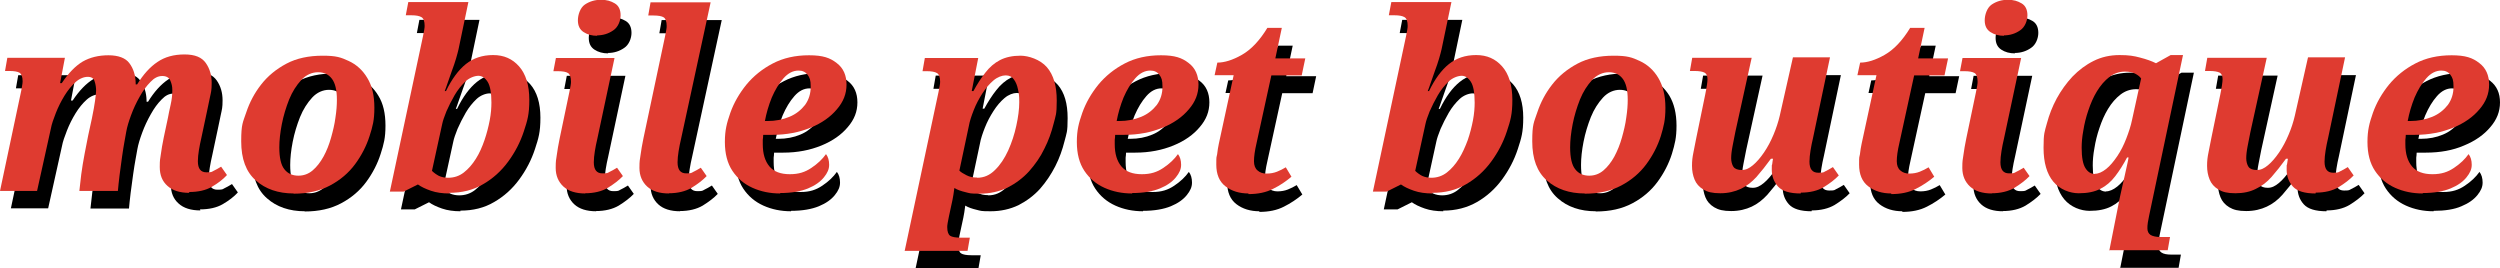 <?xml version="1.0" encoding="UTF-8"?>
<svg id="Layer_1" xmlns="http://www.w3.org/2000/svg" version="1.1" viewBox="0 0 1194 128.1">
  <!-- Generator: Adobe Illustrator 29.8.2, SVG Export Plug-In . SVG Version: 2.1.1 Build 3)  -->
  <defs>
    <style>
      .st0 {
        isolation: isolate;
      }

      .st1 {
        fill: #df3b30;
      }
    </style>
  </defs>
  <g class="st0">
    <g class="st0">
      <path d="M95.7,100.5c-4.5,0-8-1.1-10.4-3.3-2.5-2.2-3.7-5.2-3.7-9s.2-3.7.5-6c.3-2.4.8-5.1,1.4-8.1l2-9.4c.3-1.6.7-3.7,1.3-6.3.6-2.6.8-5,.8-6.9s-.3-3-.9-4.5-1.9-2.3-3.9-2.3-3.8.9-5.6,2.8c-1.9,1.9-3.6,4.2-5.2,7.1-1.6,2.8-3,5.8-4.1,8.8-1.1,3-1.9,5.6-2.3,7.9l-.9,5c-.3,1.7-.7,4-1.1,6.9-.4,2.9-.8,5.9-1.2,8.9-.4,3-.6,5.6-.8,7.5h-18.4c.2-2.1.5-4.7.9-7.9s1-6.5,1.6-9.8,1.2-6.2,1.7-8.7l1.8-8.3c.7-3.4,1.2-6.2,1.5-8.4.3-2.2.5-3.8.5-4.9s-.2-2.9-.7-4.3c-.4-1.5-1.5-2.2-3.3-2.2s-3.9.8-5.8,2.5c-1.9,1.7-3.7,3.9-5.3,6.5-1.6,2.6-3,5.4-4.1,8.2-1.1,2.8-2,5.3-2.4,7.5l-6.6,29.7H5.2l10-47.2c.2-.7.3-1.6.5-2.7.2-1.1.3-1.9.3-2.4,0-2.1-.5-3.5-1.4-4.1-.9-.6-2.6-.9-4.9-.9h-2.1l1.1-6.3h27.5l-2.3,12.1h.8c3.2-4.8,6.5-8.2,10-10.3,3.5-2,7.6-3,12.3-3s8.2,1.3,10,3.8c1.9,2.5,2.9,5.7,3,9.4v.7h.7c2.9-4.7,6.1-8.3,9.7-10.7,3.5-2.4,7.8-3.6,12.9-3.6s8.3,1.4,10.2,4.1,2.8,5.9,2.8,9.5-.3,4.3-.8,6.7c-.5,2.4-1,4.6-1.4,6.7l-2.7,12.7c-.5,2.1-.9,4.2-1.2,6-.3,1.9-.5,3.7-.5,5.3,0,3.6,1.4,5.3,4.1,5.3s2.4-.2,3.4-.7c1-.5,2.2-1.1,3.6-2l2.8,4c-1.9,2.1-4.3,3.9-7.2,5.6-2.9,1.7-6.6,2.5-10.9,2.5Z"/>
      <path d="M145.6,100.9c-7.4,0-13.5-2.1-18.1-6.2-4.7-4.1-7-10.3-7-18.7s.8-9,2.4-13.8c1.6-4.8,3.9-9.2,7.1-13.3,3.2-4.1,7.2-7.4,12.1-10,4.9-2.6,10.7-3.8,17.3-3.8s8.7.8,12.4,2.5c3.7,1.7,6.7,4.4,8.9,8.1,2.3,3.7,3.4,8.4,3.4,14.3s-.8,8.8-2.3,13.5c-1.5,4.7-3.8,9.2-6.9,13.4-3.1,4.2-7.1,7.6-12,10.2s-10.6,3.9-17.4,3.9ZM147.7,92.3c2.5,0,4.8-.8,6.8-2.5,2-1.7,3.7-3.9,5.2-6.6s2.7-5.8,3.6-9c.9-3.2,1.7-6.4,2.1-9.6.5-3.2.7-6,.7-8.5,0-4.7-.8-8-2.4-10.1-1.6-2.1-3.8-3.1-6.6-3.1s-5.7,1.2-8,3.7c-2.3,2.5-4.3,5.6-5.8,9.3-1.5,3.8-2.7,7.7-3.5,11.8s-1.2,7.8-1.2,11.1c0,4.9.8,8.4,2.4,10.4,1.6,2.1,3.9,3.1,6.7,3.1Z"/>
      <path d="M219.9,100.9c-3.2,0-6.2-.4-8.8-1.3-2.6-.9-4.7-1.9-6.2-3l-6.8,3.4h-6.6l15.8-74.1c.2-1,.4-2.1.6-3.1.2-1,.2-1.7.2-2,0-2.1-.5-3.5-1.5-4.1-1-.6-2.6-.9-4.8-.9h-2.7l1.2-6.3h28.7l-4.7,22.5c-.2,1.1-.7,2.6-1.2,4.5-.6,1.9-1.2,3.9-2,5.9-.7,2.1-1.4,4-2,5.7-.6,1.7-1,3-1.4,3.9h.6c2.8-5.8,6-10.1,9.5-12.9,3.5-2.8,7.8-4.3,13-4.3s9.2,1.8,12.4,5.4c3.2,3.6,4.9,9,4.9,16s-.9,9.8-2.6,15c-1.7,5.2-4.2,10-7.5,14.5-3.3,4.5-7.3,8.1-12,10.8-4.7,2.8-10.1,4.1-16.1,4.1ZM219.3,93.3c2.8,0,5.3-.8,7.5-2.5,2.2-1.7,4.1-3.9,5.8-6.6,1.7-2.7,3-5.7,4.1-8.9,1.1-3.2,1.9-6.4,2.5-9.5.6-3.2.8-6,.8-8.4,0-4.7-.6-8-1.8-9.9-1.2-1.9-2.7-2.9-4.4-2.9s-4.3.9-6.2,2.7-3.7,4-5.2,6.6c-1.5,2.6-2.8,5.2-3.9,7.7-1,2.5-1.7,4.5-2,6l-4.9,22.4c.9.9,2,1.7,3.3,2.4,1.3.6,2.8.9,4.4.9Z"/>
      <path d="M284.7,100.9c-4.5,0-8-1.1-10.4-3.3-2.4-2.2-3.7-5.2-3.7-8.9s.2-3.7.5-6c.3-2.4.8-5.1,1.4-8.1l4.6-22c.2-1,.4-2.1.6-3.1.2-1,.2-1.7.2-2,0-2.1-.5-3.5-1.4-4.1-.9-.6-2.6-.9-4.9-.9h-2.1l1.2-6.3h28l-8.2,38.5c-.5,2.1-.9,4.1-1.2,6-.3,1.9-.5,3.7-.5,5.3,0,3.6,1.4,5.3,4.1,5.3s2.4-.2,3.4-.7c1-.5,2.2-1.1,3.6-2l2.8,4c-1.9,2-4.3,3.8-7.2,5.6-2.9,1.7-6.6,2.6-10.9,2.6ZM290.5,25.5c-2.6,0-4.8-.6-6.6-1.8-1.8-1.2-2.7-3-2.7-5.6s1.1-6,3.3-7.5c2.2-1.5,4.8-2.3,7.7-2.3s4.7.6,6.6,1.7,2.8,3.1,2.8,5.7-1.2,5.7-3.5,7.2c-2.3,1.6-4.9,2.4-7.8,2.4Z"/>
      <path d="M324.8,100.9c-4.5,0-8-1.1-10.4-3.3-2.4-2.2-3.7-5.2-3.7-8.9s.2-3.7.5-6c.3-2.4.8-5.1,1.4-8.1l10.3-48.6c.2-1,.4-2.1.6-3.1.2-1,.2-1.7.2-2,0-2.1-.5-3.5-1.4-4.1-.9-.6-2.6-.9-4.9-.9h-2.5l1.1-6.3h28.7l-14.1,65.1c-.5,2.1-.9,4.1-1.2,6-.3,1.9-.5,3.7-.5,5.3,0,3.6,1.4,5.3,4.1,5.3s2.4-.2,3.4-.7c1-.5,2.2-1.1,3.6-2l2.8,4c-1.9,2-4.3,3.8-7.2,5.6-2.9,1.7-6.6,2.6-10.9,2.6Z"/>
      <path d="M377.8,100.9c-4.8,0-9.2-.9-13.2-2.7-4-1.8-7.2-4.5-9.6-8.1-2.4-3.6-3.6-8.2-3.6-13.8s.9-9,2.6-13.9c1.7-4.8,4.3-9.3,7.7-13.5,3.4-4.1,7.6-7.5,12.6-10.1,5-2.6,10.7-3.9,17.3-3.9s10,1.2,13.2,3.7c3.2,2.4,4.7,5.9,4.7,10.3s-1.5,8.2-4.6,11.8c-3,3.6-7.2,6.6-12.6,8.8s-11.4,3.4-18.2,3.4h-4.4c0,.8-.1,1.6-.2,2.4,0,.8,0,1.5,0,2.1,0,4.6,1.1,8.1,3.2,10.6,2.1,2.5,5.4,3.7,9.7,3.7s7.3-1,10.3-3,5.3-4.2,7-6.6c1,1.3,1.5,3,1.5,5.1s-.8,3.9-2.5,6-4.2,3.9-7.6,5.3-7.9,2.2-13.3,2.2ZM370.6,66.3h1.1c3.9,0,7.4-.7,10.5-2,3.2-1.3,5.6-3.3,7.5-5.7,1.8-2.5,2.7-5.4,2.7-8.7s-.5-4.3-1.5-5.7c-1-1.3-2.4-2-4.3-2-2.6,0-5,1.2-7.2,3.7-2.2,2.5-4,5.5-5.6,9.2-1.5,3.7-2.6,7.5-3.3,11.3Z"/>
      <path d="M437.3,128.1l16.1-75.6c.2-1,.4-2.1.6-3.1.2-1,.2-1.7.2-2,0-2.1-.5-3.5-1.5-4.1-1-.6-2.6-.9-4.8-.9h-2.1l1.1-6.3h25.5l-3.1,15.8h.8c1.8-3.3,3.7-6.3,5.7-8.8,2-2.6,4.3-4.6,7-6,2.7-1.4,6-2.1,9.8-2.1s9.4,1.8,12.6,5.5,4.7,9,4.7,15.9-.5,7.1-1.5,11.1c-1,4-2.4,8-4.4,11.9s-4.4,7.5-7.3,10.8c-2.9,3.2-6.4,5.8-10.3,7.8-4,1.9-8.4,2.9-13.3,2.9s-4.6-.2-6.7-.7-3.9-1.1-5.4-2c-.3,2.4-.6,4.3-.9,5.7l-1.7,7.9c-.2,1-.4,2.1-.6,3.1-.2,1-.2,1.7-.2,2,0,2.1.5,3.5,1.4,4.1s2.6.9,4.9.9h4.5l-1.1,6.3h-30.1ZM472,93.3c3.2,0,6-1.2,8.5-3.7,2.5-2.4,4.6-5.6,6.3-9.3,1.7-3.8,3-7.7,3.9-11.9.9-4.1,1.4-7.9,1.4-11.2s-.2-4.2-.6-6.1c-.4-1.9-1-3.5-2-4.8-.9-1.3-2.2-1.9-3.9-1.9s-3.9.8-5.8,2.4c-1.9,1.6-3.7,3.7-5.3,6.2-1.6,2.5-3,5.1-4.1,7.9-1.1,2.8-2,5.4-2.4,7.8l-4.5,21.2c.7.7,1.8,1.4,3.4,2.2,1.5.8,3.2,1.1,5,1.1Z"/>
      <path d="M545.9,100.9c-4.8,0-9.2-.9-13.2-2.7-4-1.8-7.2-4.5-9.6-8.1-2.4-3.6-3.6-8.2-3.6-13.8s.9-9,2.6-13.9c1.7-4.8,4.3-9.3,7.7-13.5,3.4-4.1,7.6-7.5,12.6-10.1,5-2.6,10.7-3.9,17.3-3.9s10,1.2,13.2,3.7c3.2,2.4,4.7,5.9,4.7,10.3s-1.5,8.2-4.6,11.8c-3,3.6-7.2,6.6-12.6,8.8s-11.4,3.4-18.2,3.4h-4.4c0,.8-.1,1.6-.2,2.4,0,.8,0,1.5,0,2.1,0,4.6,1.1,8.1,3.2,10.6,2.1,2.5,5.4,3.7,9.7,3.7s7.3-1,10.3-3,5.3-4.2,7-6.6c1,1.3,1.5,3,1.5,5.1s-.8,3.9-2.5,6-4.2,3.9-7.6,5.3-7.9,2.2-13.3,2.2ZM538.7,66.3h1.1c3.9,0,7.4-.7,10.5-2,3.2-1.3,5.6-3.3,7.5-5.7,1.8-2.5,2.7-5.4,2.7-8.7s-.5-4.3-1.5-5.7c-1-1.3-2.4-2-4.3-2-2.6,0-5,1.2-7.2,3.7-2.2,2.5-4,5.5-5.6,9.2-1.5,3.7-2.6,7.5-3.3,11.3Z"/>
      <path d="M601.5,100.9c-4.3,0-8-1.1-11-3.4-3-2.3-4.4-5.8-4.4-10.4s.1-3.1.4-4.9c.2-1.9.5-3.5.8-5l7.1-32.8h-9.1l1.3-6c3.4,0,7.3-1.2,11.7-3.7,4.4-2.5,8.5-6.8,12.2-12.9h6.9l-3.1,14.6h14.3l-1.7,8.1h-14.5l-7.1,32.5c-.4,1.7-.7,3.3-.9,4.7-.2,1.4-.3,2.7-.3,3.8,0,2,.6,3.5,1.7,4.4s2.5,1.5,4.3,1.5,3.5-.3,5-.9,2.9-1.3,4.2-2.1l2.7,4.5c-2.6,2.2-5.6,4.2-8.8,5.8-3.3,1.7-7.2,2.5-11.8,2.5Z"/>
      <path d="M689.3,100.9c-3.2,0-6.2-.4-8.8-1.3-2.6-.9-4.7-1.9-6.2-3l-6.8,3.4h-6.6l15.8-74.1c.2-1,.4-2.1.6-3.1.2-1,.2-1.7.2-2,0-2.1-.5-3.5-1.5-4.1-1-.6-2.6-.9-4.8-.9h-2.7l1.2-6.3h28.7l-4.7,22.5c-.2,1.1-.7,2.6-1.2,4.5-.6,1.9-1.2,3.9-2,5.9-.7,2.1-1.4,4-2,5.7-.6,1.7-1,3-1.4,3.9h.6c2.8-5.8,6-10.1,9.5-12.9,3.5-2.8,7.8-4.3,13-4.3s9.2,1.8,12.4,5.4c3.2,3.6,4.9,9,4.9,16s-.9,9.8-2.6,15c-1.7,5.2-4.2,10-7.5,14.5-3.3,4.5-7.3,8.1-12,10.8s-10.1,4.1-16.1,4.1ZM688.7,93.3c2.8,0,5.3-.8,7.5-2.5s4.2-3.9,5.8-6.6c1.7-2.7,3-5.7,4.2-8.9,1.1-3.2,1.9-6.4,2.5-9.5.6-3.2.8-6,.8-8.4,0-4.7-.6-8-1.8-9.9-1.2-1.9-2.7-2.9-4.4-2.9s-4.3.9-6.2,2.7c-1.9,1.8-3.7,4-5.2,6.6-1.5,2.6-2.8,5.2-3.9,7.7-1,2.5-1.7,4.5-2,6l-4.9,22.4c.9.9,2,1.7,3.3,2.4,1.3.6,2.8.9,4.4.9Z"/>
      <path d="M762.1,100.9c-7.4,0-13.5-2.1-18.1-6.2-4.7-4.1-7-10.3-7-18.7s.8-9,2.4-13.8c1.6-4.8,3.9-9.2,7.1-13.3s7.2-7.4,12.1-10c4.9-2.6,10.7-3.8,17.3-3.8s8.7.8,12.4,2.5,6.7,4.4,9,8.1c2.2,3.7,3.4,8.4,3.4,14.3s-.8,8.8-2.2,13.5c-1.5,4.7-3.8,9.2-6.9,13.4-3.1,4.2-7.1,7.6-12,10.2s-10.6,3.9-17.4,3.9ZM764.2,92.3c2.5,0,4.8-.8,6.8-2.5,2-1.7,3.7-3.9,5.2-6.6,1.5-2.8,2.7-5.8,3.6-9,.9-3.2,1.7-6.4,2.1-9.6.5-3.2.7-6,.7-8.5,0-4.7-.8-8-2.4-10.1-1.6-2.1-3.8-3.1-6.6-3.1s-5.7,1.2-8,3.7c-2.3,2.5-4.3,5.6-5.8,9.3-1.5,3.8-2.7,7.7-3.5,11.8-.8,4.1-1.2,7.8-1.2,11.1,0,4.9.8,8.4,2.4,10.4,1.6,2.1,3.8,3.1,6.7,3.1Z"/>
      <path d="M865.2,100.9c-5.2,0-8.8-1.1-10.8-3.3s-3-4.9-3-8.1,0-1.5.2-2.6c.1-1.1.3-2,.4-2.6h-1c-2.4,3.3-4.7,6.2-6.9,8.7-2.2,2.4-4.7,4.4-7.5,5.7s-6,2.1-9.8,2.1-6.1-.6-8.1-1.8c-2-1.2-3.4-2.8-4.2-4.8-.8-2-1.2-4.1-1.2-6.5s.2-4.1.7-6.5c.5-2.3.9-4.5,1.3-6.6l4.3-20.9c.3-1.6.6-3,.8-4.4.2-1.3.3-2.3.3-3,0-1.6-.5-2.6-1.4-3.1-1-.5-2.6-.8-4.9-.8h-2.1l1.1-6.3h28.4l-7.8,35.4c-.4,1.9-.8,4.1-1.3,6.6s-.7,4.5-.7,6,.4,3.1,1.1,4.1c.7,1,2.1,1.5,4,1.5s3.5-.8,5.3-2.3c1.8-1.5,3.6-3.6,5.3-6.1,1.7-2.5,3.2-5.3,4.5-8.4,1.3-3,2.3-6.1,3-9.1l6.3-27.9h17.7l-8.1,38.5c-.5,2.1-.9,4.1-1.2,6-.3,1.9-.5,3.7-.5,5.3,0,3.6,1.4,5.3,4.2,5.3s2.4-.2,3.4-.7,2.2-1.1,3.6-2l2.8,4c-1.9,2-4.3,3.8-7.2,5.6-2.9,1.7-6.6,2.6-10.9,2.6Z"/>
      <path d="M908.6,100.9c-4.3,0-8-1.1-11-3.4-3-2.3-4.4-5.8-4.4-10.4s.1-3.1.4-4.9c.2-1.9.5-3.5.8-5l7.1-32.8h-9.1l1.3-6c3.4,0,7.3-1.2,11.7-3.7,4.4-2.5,8.5-6.8,12.2-12.9h6.9l-3.1,14.6h14.3l-1.7,8.1h-14.5l-7.1,32.5c-.4,1.7-.7,3.3-.9,4.7-.2,1.4-.3,2.7-.3,3.8,0,2,.6,3.5,1.7,4.4,1.1,1,2.5,1.5,4.3,1.5s3.5-.3,5-.9,2.9-1.3,4.2-2.1l2.7,4.5c-2.6,2.2-5.6,4.2-8.8,5.8-3.3,1.7-7.2,2.5-11.8,2.5Z"/>
      <path d="M956.6,100.9c-4.5,0-8-1.1-10.4-3.3s-3.7-5.2-3.7-8.9.2-3.7.5-6c.3-2.4.8-5.1,1.4-8.1l4.6-22c.2-1,.4-2.1.6-3.1.2-1,.2-1.7.2-2,0-2.1-.5-3.5-1.4-4.1s-2.6-.9-4.9-.9h-2.1l1.2-6.3h28l-8.2,38.5c-.5,2.1-.9,4.1-1.2,6-.3,1.9-.5,3.7-.5,5.3,0,3.6,1.4,5.3,4.1,5.3s2.4-.2,3.4-.7,2.2-1.1,3.6-2l2.8,4c-1.9,2-4.3,3.8-7.2,5.6-2.9,1.7-6.6,2.6-10.9,2.6ZM962.4,25.5c-2.6,0-4.8-.6-6.6-1.8-1.8-1.2-2.7-3-2.7-5.6s1.1-6,3.3-7.5,4.8-2.3,7.7-2.3,4.7.6,6.6,1.7c1.9,1.1,2.8,3.1,2.8,5.7s-1.2,5.7-3.5,7.2c-2.3,1.6-4.9,2.4-7.8,2.4Z"/>
      <path d="M1012.6,128.1l4.7-23.7c.2-1.2.6-2.8,1-4.7s.9-4,1.4-6.2c.5-2.1.9-4.1,1.3-5.9.4-1.8.7-3.1.8-4h-.7c-1.8,3.4-3.7,6.4-5.7,9-2,2.6-4.3,4.6-7.1,6-2.7,1.4-6.1,2.1-10.3,2.1s-9-1.8-12.1-5.5c-3.1-3.7-4.7-9.1-4.7-16.2s.5-7.6,1.6-11.7c1.1-4.1,2.6-8,4.7-11.9,2.1-3.8,4.6-7.3,7.5-10.4,3-3.1,6.3-5.6,10.1-7.5,3.8-1.9,7.9-2.8,12.4-2.8s6.8.4,9.8,1.2c3.1.8,5.6,1.7,7.6,2.7l7-3.9h5.9l-16.2,76.8c-.2,1-.4,2.1-.6,3.2-.2,1.1-.2,2.1-.2,2.8,0,1.4.5,2.4,1.5,3.1s2.6,1,4.8,1h4.5l-1.1,6.3h-28.1ZM1005.8,91.4c1.7,0,3.5-.8,5.4-2.3,1.9-1.5,3.6-3.6,5.3-6.1,1.7-2.5,3.1-5.3,4.3-8.4s2.2-6.1,2.8-9.1l4.3-19.6c-.6-.9-1.5-1.6-2.8-2.3-1.3-.7-3-1-4.9-1-2.8,0-5.3.9-7.5,2.6s-4.2,4-5.9,6.8c-1.7,2.8-3,5.8-4.1,9.1-1.1,3.2-1.9,6.4-2.4,9.6-.6,3.2-.8,5.9-.8,8.3,0,4.6.6,7.8,1.8,9.7,1.2,1.9,2.7,2.8,4.6,2.8Z"/>
      <path d="M1111.1,100.9c-5.2,0-8.8-1.1-10.8-3.3-2-2.2-3-4.9-3-8.1s0-1.5.2-2.6.3-2,.4-2.6h-.9c-2.4,3.3-4.7,6.2-6.9,8.7s-4.7,4.4-7.5,5.7-6,2.1-9.8,2.1-6.1-.6-8.1-1.8c-2-1.2-3.4-2.8-4.2-4.8-.8-2-1.2-4.1-1.2-6.5s.2-4.1.7-6.5c.5-2.3.9-4.5,1.3-6.6l4.3-20.9c.3-1.6.6-3,.8-4.4.2-1.3.3-2.3.3-3,0-1.6-.5-2.6-1.4-3.1-.9-.5-2.6-.8-4.9-.8h-2.1l1.1-6.3h28.4l-7.8,35.4c-.4,1.9-.8,4.1-1.3,6.6s-.7,4.5-.7,6,.4,3.1,1.1,4.1c.8,1,2.1,1.5,4,1.5s3.5-.8,5.3-2.3c1.8-1.5,3.6-3.6,5.3-6.1,1.7-2.5,3.2-5.3,4.5-8.4,1.3-3,2.3-6.1,3-9.1l6.3-27.9h17.7l-8.1,38.5c-.5,2.1-.9,4.1-1.2,6-.3,1.9-.5,3.7-.5,5.3,0,3.6,1.4,5.3,4.1,5.3s2.4-.2,3.4-.7c1-.5,2.2-1.1,3.6-2l2.8,4c-1.9,2-4.3,3.8-7.2,5.6-2.9,1.7-6.6,2.6-10.9,2.6Z"/>
      <path d="M1162.3,100.9c-4.8,0-9.2-.9-13.2-2.7-4-1.8-7.2-4.5-9.6-8.1-2.4-3.6-3.6-8.2-3.6-13.8s.9-9,2.6-13.9c1.7-4.8,4.3-9.3,7.7-13.5,3.4-4.1,7.6-7.5,12.6-10.1s10.7-3.9,17.3-3.9,10,1.2,13.2,3.7,4.7,5.9,4.7,10.3-1.5,8.2-4.6,11.8c-3,3.6-7.2,6.6-12.6,8.8-5.3,2.3-11.4,3.4-18.2,3.4h-4.4c0,.8-.1,1.6-.2,2.4,0,.8,0,1.5,0,2.1,0,4.6,1.1,8.1,3.2,10.6,2.1,2.5,5.4,3.7,9.7,3.7s7.3-1,10.3-3c3-2,5.3-4.2,7-6.6,1,1.3,1.5,3,1.5,5.1s-.8,3.9-2.5,6-4.2,3.9-7.6,5.3c-3.4,1.5-7.9,2.2-13.3,2.2ZM1155.1,66.3h1.1c3.9,0,7.4-.7,10.5-2,3.2-1.3,5.6-3.3,7.5-5.7,1.8-2.5,2.7-5.4,2.7-8.7s-.5-4.3-1.5-5.7c-1-1.3-2.5-2-4.3-2-2.6,0-5,1.2-7.2,3.7-2.2,2.5-4,5.5-5.6,9.2-1.5,3.7-2.6,7.5-3.3,11.3Z"/>
    </g>
  </g>
  <g class="st0">
    <g class="st0">
      <path class="st1" d="M90.4,92.1c-4.5,0-8-1.1-10.4-3.3-2.5-2.2-3.7-5.2-3.7-9s.2-3.7.5-6c.3-2.4.8-5.1,1.4-8.1l2-9.4c.3-1.6.7-3.7,1.3-6.3.6-2.6.8-5,.8-6.9s-.3-3-.9-4.5-1.9-2.3-3.9-2.3-3.8.9-5.6,2.8c-1.9,1.9-3.6,4.2-5.2,7.1-1.6,2.8-3,5.8-4.1,8.8-1.1,3-1.9,5.6-2.3,7.9l-.9,5c-.3,1.7-.7,4-1.1,6.9-.4,2.9-.8,5.9-1.2,8.9-.4,3-.6,5.6-.8,7.5h-18.4c.2-2.1.5-4.7.9-7.9s1-6.5,1.6-9.8c.6-3.3,1.2-6.2,1.7-8.7l1.8-8.3c.7-3.4,1.2-6.2,1.5-8.4.3-2.2.5-3.8.5-4.9s-.2-2.9-.7-4.3c-.4-1.5-1.5-2.2-3.3-2.2s-3.9.8-5.8,2.5c-1.9,1.7-3.7,3.9-5.3,6.5-1.6,2.6-3,5.4-4.1,8.2-1.1,2.8-2,5.3-2.4,7.5l-6.6,29.8H0l10-47.2c.2-.7.3-1.6.5-2.7.2-1.1.3-1.9.3-2.4,0-2.1-.5-3.5-1.4-4.1-.9-.6-2.6-.9-4.9-.9h-2.1l1.1-6.3h27.5l-2.3,12.1h.8c3.2-4.8,6.5-8.2,10-10.3,3.5-2,7.6-3,12.3-3s8.2,1.3,10,3.8c1.9,2.5,2.9,5.7,3,9.4v.7h.7c2.9-4.7,6.1-8.3,9.7-10.7,3.5-2.4,7.8-3.6,12.9-3.6s8.3,1.4,10.2,4.1,2.8,5.9,2.8,9.5-.3,4.3-.8,6.7c-.5,2.4-1,4.6-1.4,6.7l-2.7,12.7c-.5,2.1-.9,4.2-1.2,6-.3,1.9-.5,3.7-.5,5.3,0,3.6,1.4,5.3,4.1,5.3s2.4-.2,3.4-.7c1-.5,2.2-1.1,3.6-2l2.8,4c-1.9,2.1-4.3,3.9-7.2,5.6-2.9,1.7-6.6,2.5-10.9,2.5Z"/>
      <path class="st1" d="M140.3,92.4c-7.4,0-13.5-2.1-18.1-6.2-4.7-4.1-7-10.3-7-18.7s.8-9,2.4-13.8c1.6-4.8,3.9-9.2,7.1-13.3,3.2-4.1,7.2-7.4,12.1-10,4.9-2.6,10.7-3.8,17.3-3.8s8.7.8,12.4,2.5c3.7,1.7,6.7,4.4,8.9,8.1,2.3,3.7,3.4,8.4,3.4,14.3s-.8,8.8-2.3,13.5c-1.5,4.7-3.8,9.2-6.9,13.4-3.1,4.2-7.1,7.6-12,10.2s-10.6,3.9-17.4,3.9ZM142.5,83.9c2.5,0,4.8-.8,6.8-2.5,2-1.7,3.7-3.9,5.2-6.6s2.7-5.8,3.6-9c.9-3.2,1.7-6.4,2.1-9.6.5-3.2.7-6,.7-8.5,0-4.7-.8-8-2.4-10.1-1.6-2.1-3.8-3.1-6.6-3.1s-5.7,1.2-8,3.7c-2.3,2.5-4.3,5.6-5.8,9.3-1.5,3.8-2.7,7.7-3.5,11.8s-1.2,7.8-1.2,11.1c0,4.9.8,8.4,2.4,10.4,1.6,2.1,3.9,3.1,6.7,3.1Z"/>
      <path class="st1" d="M214.6,92.4c-3.2,0-6.2-.4-8.8-1.3-2.6-.9-4.7-1.9-6.2-3l-6.8,3.4h-6.6l15.8-74.1c.2-1,.4-2.1.6-3.1.2-1,.2-1.7.2-2,0-2.1-.5-3.5-1.5-4.1-1-.6-2.6-.9-4.8-.9h-2.7l1.2-6.3h28.7l-4.7,22.5c-.2,1.1-.7,2.6-1.2,4.5-.6,1.9-1.2,3.9-2,5.9-.7,2.1-1.4,4-2,5.7-.6,1.7-1,3-1.4,3.9h.6c2.8-5.8,6-10.1,9.5-12.9,3.5-2.8,7.8-4.3,13-4.3s9.2,1.8,12.4,5.4c3.2,3.6,4.9,9,4.9,16s-.9,9.8-2.6,15c-1.7,5.2-4.2,10-7.5,14.5-3.3,4.5-7.3,8.1-12,10.8-4.7,2.8-10.1,4.1-16.1,4.1ZM214,84.9c2.8,0,5.3-.8,7.5-2.5,2.2-1.7,4.1-3.9,5.8-6.6,1.7-2.7,3-5.7,4.1-8.9,1.1-3.2,1.9-6.4,2.5-9.5.6-3.2.8-6,.8-8.4,0-4.7-.6-8-1.8-9.9-1.2-1.9-2.7-2.9-4.4-2.9s-4.3.9-6.2,2.7-3.7,4-5.2,6.6c-1.5,2.6-2.8,5.2-3.9,7.7-1,2.5-1.7,4.5-2,6l-4.9,22.4c.9.9,2,1.7,3.3,2.4,1.3.6,2.8.9,4.4.9Z"/>
      <path class="st1" d="M279.5,92.4c-4.5,0-8-1.1-10.4-3.3-2.4-2.2-3.7-5.2-3.7-8.9s.2-3.7.5-6c.3-2.4.8-5.1,1.4-8.1l4.6-22c.2-1,.4-2.1.6-3.1.2-1,.2-1.7.2-2,0-2.1-.5-3.5-1.4-4.1-.9-.6-2.6-.9-4.9-.9h-2.1l1.2-6.3h28l-8.2,38.5c-.5,2.1-.9,4.1-1.2,6-.3,1.9-.5,3.7-.5,5.3,0,3.6,1.4,5.3,4.1,5.3s2.4-.2,3.4-.7c1-.5,2.2-1.1,3.6-2l2.8,4c-1.9,2-4.3,3.8-7.2,5.6-2.9,1.7-6.6,2.6-10.9,2.6ZM285.3,17.1c-2.6,0-4.8-.6-6.6-1.8-1.8-1.2-2.7-3-2.7-5.6s1.1-6,3.3-7.5c2.2-1.5,4.8-2.3,7.7-2.3s4.7.6,6.6,1.7,2.8,3.1,2.8,5.7-1.2,5.7-3.5,7.2c-2.3,1.6-4.9,2.4-7.8,2.4Z"/>
      <path class="st1" d="M319.5,92.4c-4.5,0-8-1.1-10.4-3.3-2.4-2.2-3.7-5.2-3.7-8.9s.2-3.7.5-6c.3-2.4.8-5.1,1.4-8.1l10.3-48.6c.2-1,.4-2.1.6-3.1.2-1,.2-1.7.2-2,0-2.1-.5-3.5-1.4-4.1-.9-.6-2.6-.9-4.9-.9h-2.5l1.1-6.3h28.7l-14.1,65.1c-.5,2.1-.9,4.1-1.2,6-.3,1.9-.5,3.7-.5,5.3,0,3.6,1.4,5.3,4.1,5.3s2.4-.2,3.4-.7c1-.5,2.2-1.1,3.6-2l2.8,4c-1.9,2-4.3,3.8-7.2,5.6-2.9,1.7-6.6,2.6-10.9,2.6Z"/>
      <path class="st1" d="M372.6,92.4c-4.8,0-9.2-.9-13.2-2.7-4-1.8-7.2-4.5-9.6-8.1-2.4-3.6-3.6-8.2-3.6-13.8s.9-9,2.6-13.9c1.7-4.8,4.3-9.3,7.7-13.5,3.4-4.1,7.6-7.5,12.6-10.1,5-2.6,10.7-3.9,17.3-3.9s10,1.2,13.2,3.7c3.2,2.4,4.7,5.9,4.7,10.3s-1.5,8.2-4.6,11.8c-3,3.6-7.2,6.6-12.6,8.8s-11.4,3.4-18.2,3.4h-4.4c0,.8-.1,1.6-.2,2.4,0,.8,0,1.5,0,2.1,0,4.6,1.1,8.1,3.2,10.6,2.1,2.5,5.4,3.7,9.7,3.7s7.3-1,10.3-3,5.3-4.2,7-6.6c1,1.3,1.5,3,1.5,5.1s-.8,3.9-2.5,6-4.2,3.9-7.6,5.3-7.9,2.2-13.3,2.2ZM365.4,57.8h1.1c3.9,0,7.4-.7,10.5-2,3.2-1.3,5.6-3.3,7.5-5.7,1.8-2.5,2.7-5.4,2.7-8.7s-.5-4.3-1.5-5.7c-1-1.3-2.4-2-4.3-2-2.6,0-5,1.2-7.2,3.7-2.2,2.5-4,5.5-5.6,9.2-1.5,3.7-2.6,7.5-3.3,11.3Z"/>
      <path class="st1" d="M432.1,119.7l16.1-75.6c.2-1,.4-2.1.6-3.1.2-1,.2-1.7.2-2,0-2.1-.5-3.5-1.5-4.1-1-.6-2.6-.9-4.8-.9h-2.1l1.1-6.3h25.5l-3.1,15.8h.8c1.8-3.3,3.7-6.3,5.7-8.8,2-2.6,4.3-4.6,7-6,2.7-1.4,6-2.1,9.8-2.1s9.4,1.8,12.6,5.5,4.7,9,4.7,15.9-.5,7.1-1.5,11.1c-1,4-2.4,8-4.4,11.9-1.9,4-4.4,7.5-7.3,10.8-2.9,3.2-6.4,5.8-10.3,7.8-4,1.9-8.4,2.9-13.3,2.9s-4.6-.2-6.7-.7-3.9-1.1-5.4-2c-.3,2.4-.6,4.3-.9,5.7l-1.7,7.9c-.2,1-.4,2.1-.6,3.1-.2,1-.2,1.7-.2,2,0,2.1.5,3.5,1.4,4.1s2.6.9,4.9.9h4.5l-1.1,6.3h-30.1ZM466.7,84.9c3.2,0,6-1.2,8.5-3.7,2.5-2.4,4.6-5.6,6.3-9.3,1.7-3.8,3-7.7,3.9-11.9.9-4.1,1.4-7.9,1.4-11.2s-.2-4.2-.6-6.1c-.4-1.9-1-3.5-2-4.8-.9-1.3-2.2-1.9-3.9-1.9s-3.9.8-5.8,2.4c-1.9,1.6-3.7,3.7-5.3,6.2-1.6,2.5-3,5.1-4.1,7.9-1.1,2.8-2,5.4-2.4,7.8l-4.5,21.2c.7.7,1.8,1.4,3.4,2.2,1.5.8,3.2,1.1,5,1.1Z"/>
      <path class="st1" d="M540.7,92.4c-4.8,0-9.2-.9-13.2-2.7-4-1.8-7.2-4.5-9.6-8.1-2.4-3.6-3.6-8.2-3.6-13.8s.9-9,2.6-13.9c1.7-4.8,4.3-9.3,7.7-13.5,3.4-4.1,7.6-7.5,12.6-10.1,5-2.6,10.7-3.9,17.3-3.9s10,1.2,13.2,3.7c3.2,2.4,4.7,5.9,4.7,10.3s-1.5,8.2-4.6,11.8c-3,3.6-7.2,6.6-12.6,8.8s-11.4,3.4-18.2,3.4h-4.4c0,.8-.1,1.6-.2,2.4,0,.8,0,1.5,0,2.1,0,4.6,1.1,8.1,3.2,10.6,2.1,2.5,5.4,3.7,9.7,3.7s7.3-1,10.3-3,5.3-4.2,7-6.6c1,1.3,1.5,3,1.5,5.1s-.8,3.9-2.5,6-4.2,3.9-7.6,5.3-7.9,2.2-13.3,2.2ZM533.4,57.8h1.1c3.9,0,7.4-.7,10.5-2,3.2-1.3,5.6-3.3,7.5-5.7,1.8-2.5,2.7-5.4,2.7-8.7s-.5-4.3-1.5-5.7c-1-1.3-2.4-2-4.3-2-2.6,0-5,1.2-7.2,3.7-2.2,2.5-4,5.5-5.6,9.2-1.5,3.7-2.6,7.5-3.3,11.3Z"/>
      <path class="st1" d="M596.3,92.4c-4.3,0-8-1.1-11-3.4-3-2.3-4.4-5.8-4.4-10.4s.1-3.1.4-4.9c.2-1.9.5-3.5.8-5l7.1-32.8h-9.1l1.3-6c3.4,0,7.3-1.2,11.7-3.7,4.4-2.5,8.5-6.8,12.2-12.9h6.9l-3.1,14.6h14.3l-1.7,8.1h-14.5l-7.1,32.5c-.4,1.7-.7,3.3-.9,4.7s-.3,2.7-.3,3.8c0,2,.6,3.5,1.7,4.4,1.1,1,2.5,1.5,4.3,1.5s3.5-.3,5-.9c1.5-.6,2.9-1.3,4.2-2.1l2.7,4.5c-2.6,2.2-5.5,4.2-8.8,5.8-3.3,1.7-7.2,2.5-11.8,2.5Z"/>
      <path class="st1" d="M684.1,92.4c-3.2,0-6.2-.4-8.8-1.3s-4.7-1.9-6.2-3l-6.8,3.4h-6.6l15.8-74.1c.2-1,.4-2.1.6-3.1.2-1,.2-1.7.2-2,0-2.1-.5-3.5-1.5-4.1-1-.6-2.6-.9-4.8-.9h-2.7l1.2-6.3h28.7l-4.7,22.5c-.2,1.1-.7,2.6-1.2,4.5-.6,1.9-1.2,3.9-2,5.9-.7,2.1-1.4,4-2,5.7-.6,1.7-1,3-1.4,3.9h.6c2.8-5.8,6-10.1,9.5-12.9,3.5-2.8,7.8-4.3,13-4.3s9.2,1.8,12.4,5.4c3.2,3.6,4.9,9,4.9,16s-.9,9.8-2.6,15c-1.7,5.2-4.2,10-7.5,14.5-3.3,4.5-7.3,8.1-12,10.8-4.7,2.8-10.1,4.1-16.1,4.1ZM683.5,84.9c2.8,0,5.3-.8,7.5-2.5s4.1-3.9,5.8-6.6,3-5.7,4.2-8.9c1.1-3.2,1.9-6.4,2.5-9.5.6-3.2.8-6,.8-8.4,0-4.7-.6-8-1.8-9.9-1.2-1.9-2.7-2.9-4.4-2.9s-4.3.9-6.2,2.7c-1.9,1.8-3.7,4-5.2,6.6-1.5,2.6-2.8,5.2-3.9,7.7-1,2.5-1.7,4.5-2,6l-4.9,22.4c.9.9,2,1.7,3.3,2.4,1.3.6,2.8.9,4.4.9Z"/>
      <path class="st1" d="M756.9,92.4c-7.4,0-13.5-2.1-18.1-6.2-4.7-4.1-7-10.3-7-18.7s.8-9,2.4-13.8c1.6-4.8,3.9-9.2,7.1-13.3s7.2-7.4,12.1-10c4.9-2.6,10.7-3.8,17.3-3.8s8.7.8,12.4,2.5c3.7,1.7,6.7,4.4,8.9,8.1s3.4,8.4,3.4,14.3-.8,8.8-2.2,13.5c-1.5,4.7-3.8,9.2-6.9,13.4-3.1,4.2-7.1,7.6-12,10.2-4.9,2.6-10.6,3.9-17.4,3.9ZM759,83.9c2.5,0,4.8-.8,6.8-2.5s3.7-3.9,5.2-6.6c1.5-2.8,2.7-5.8,3.6-9,.9-3.2,1.7-6.4,2.1-9.6.5-3.2.7-6,.7-8.5,0-4.7-.8-8-2.4-10.1-1.6-2.1-3.8-3.1-6.6-3.1s-5.7,1.2-8,3.7c-2.3,2.5-4.3,5.6-5.8,9.3-1.5,3.8-2.7,7.7-3.5,11.8-.8,4.1-1.2,7.8-1.2,11.1,0,4.9.8,8.4,2.4,10.4,1.6,2.1,3.9,3.1,6.7,3.1Z"/>
      <path class="st1" d="M860,92.4c-5.2,0-8.8-1.1-10.8-3.3s-3-4.9-3-8.1,0-1.5.2-2.6c.1-1.1.3-2,.4-2.6h-1c-2.4,3.3-4.7,6.2-6.9,8.7-2.2,2.4-4.7,4.4-7.5,5.7s-6,2.1-9.8,2.1-6.1-.6-8.1-1.8c-2-1.2-3.4-2.8-4.2-4.8-.8-2-1.2-4.1-1.2-6.5s.2-4.1.7-6.5c.5-2.3.9-4.5,1.3-6.6l4.3-20.9c.3-1.6.6-3,.8-4.4.2-1.3.3-2.3.3-3,0-1.6-.5-2.6-1.4-3.1-.9-.5-2.6-.8-4.9-.8h-2.1l1.1-6.3h28.4l-7.8,35.4c-.4,1.9-.8,4.1-1.3,6.6-.5,2.5-.7,4.5-.7,6s.4,3.1,1.1,4.1c.7,1,2.1,1.5,4,1.5s3.5-.8,5.3-2.3c1.8-1.5,3.6-3.6,5.3-6.1,1.7-2.5,3.2-5.3,4.5-8.4s2.3-6.1,3-9.1l6.3-27.9h17.7l-8.1,38.5c-.5,2.1-.9,4.1-1.2,6-.3,1.9-.5,3.7-.5,5.3,0,3.6,1.4,5.3,4.2,5.3s2.4-.2,3.4-.7c1-.5,2.2-1.1,3.6-2l2.8,4c-1.9,2-4.3,3.8-7.2,5.6-2.9,1.7-6.6,2.6-10.9,2.6Z"/>
      <path class="st1" d="M903.3,92.4c-4.3,0-8-1.1-11-3.4-3-2.3-4.4-5.8-4.4-10.4s.1-3.1.4-4.9c.2-1.9.5-3.5.8-5l7.1-32.8h-9.1l1.3-6c3.4,0,7.3-1.2,11.7-3.7,4.4-2.5,8.5-6.8,12.2-12.9h6.9l-3.1,14.6h14.3l-1.7,8.1h-14.5l-7.1,32.5c-.4,1.7-.7,3.3-.9,4.7-.2,1.4-.3,2.7-.3,3.8,0,2,.6,3.5,1.7,4.4,1.1,1,2.5,1.5,4.3,1.5s3.5-.3,5-.9,2.9-1.3,4.2-2.1l2.7,4.5c-2.6,2.2-5.6,4.2-8.8,5.8-3.3,1.7-7.2,2.5-11.8,2.5Z"/>
      <path class="st1" d="M951.3,92.4c-4.5,0-8-1.1-10.4-3.3s-3.7-5.2-3.7-8.9.2-3.7.5-6c.3-2.4.8-5.1,1.4-8.1l4.6-22c.2-1,.4-2.1.6-3.1s.2-1.7.2-2c0-2.1-.5-3.5-1.4-4.1-1-.6-2.6-.9-4.9-.9h-2.1l1.2-6.3h28l-8.2,38.5c-.5,2.1-.9,4.1-1.2,6-.3,1.9-.5,3.7-.5,5.3,0,3.6,1.4,5.3,4.1,5.3s2.4-.2,3.4-.7,2.2-1.1,3.6-2l2.8,4c-1.9,2-4.3,3.8-7.2,5.6-2.9,1.7-6.6,2.6-10.9,2.6ZM957.2,17.1c-2.6,0-4.8-.6-6.6-1.8-1.8-1.2-2.7-3-2.7-5.6s1.1-6,3.3-7.5,4.8-2.3,7.7-2.3,4.7.6,6.6,1.7,2.8,3.1,2.8,5.7-1.2,5.7-3.5,7.2c-2.3,1.6-4.9,2.4-7.8,2.4Z"/>
      <path class="st1" d="M1007.4,119.7l4.7-23.7c.2-1.2.6-2.8,1-4.7s.9-4,1.4-6.2c.5-2.1.9-4.1,1.3-5.9.4-1.8.7-3.1.8-4h-.7c-1.8,3.4-3.7,6.4-5.7,9-2,2.6-4.3,4.6-7.1,6-2.7,1.4-6.1,2.1-10.3,2.1s-9-1.8-12.1-5.5c-3.1-3.7-4.7-9.1-4.7-16.2s.5-7.6,1.6-11.7c1.1-4.1,2.6-8,4.7-11.9,2.1-3.8,4.6-7.3,7.5-10.4,3-3.1,6.3-5.6,10.1-7.5,3.8-1.9,7.9-2.8,12.4-2.8s6.8.4,9.8,1.2c3.1.8,5.6,1.7,7.6,2.7l7-3.9h5.9l-16.2,76.8c-.2,1-.4,2.1-.6,3.2-.2,1.1-.2,2.1-.2,2.8,0,1.4.5,2.4,1.5,3.1,1,.6,2.6,1,4.8,1h4.5l-1.1,6.3h-28.1ZM1000.5,83c1.7,0,3.5-.8,5.4-2.3s3.6-3.6,5.3-6.1c1.7-2.5,3.1-5.3,4.3-8.4,1.2-3.1,2.2-6.1,2.8-9.1l4.3-19.6c-.6-.9-1.5-1.6-2.8-2.3-1.3-.7-3-1-4.9-1-2.8,0-5.3.9-7.5,2.6s-4.2,4-5.9,6.8c-1.7,2.8-3,5.8-4.1,9.1-1.1,3.2-1.9,6.4-2.4,9.6-.6,3.2-.8,5.9-.8,8.3,0,4.6.6,7.8,1.8,9.7,1.2,1.9,2.7,2.8,4.6,2.8Z"/>
      <path class="st1" d="M1105.9,92.4c-5.2,0-8.8-1.1-10.8-3.3s-3-4.9-3-8.1,0-1.5.2-2.6.3-2,.4-2.6h-.9c-2.4,3.3-4.7,6.2-6.9,8.7s-4.7,4.4-7.5,5.7c-2.7,1.4-6,2.1-9.8,2.1s-6.1-.6-8.1-1.8c-2-1.2-3.4-2.8-4.2-4.8-.8-2-1.2-4.1-1.2-6.5s.2-4.1.7-6.5c.5-2.3.9-4.5,1.3-6.6l4.3-20.9c.3-1.6.6-3,.8-4.4.2-1.3.3-2.3.3-3,0-1.6-.5-2.6-1.4-3.1-1-.5-2.6-.8-4.9-.8h-2.1l1.1-6.3h28.4l-7.8,35.4c-.4,1.9-.8,4.1-1.3,6.6-.5,2.5-.7,4.5-.7,6s.4,3.1,1.1,4.1c.7,1,2.1,1.5,4,1.5s3.5-.8,5.3-2.3c1.8-1.5,3.6-3.6,5.3-6.1,1.7-2.5,3.2-5.3,4.5-8.4,1.3-3,2.3-6.1,3-9.1l6.3-27.9h17.7l-8.1,38.5c-.5,2.1-.9,4.1-1.2,6-.3,1.9-.5,3.7-.5,5.3,0,3.6,1.4,5.3,4.1,5.3s2.4-.2,3.4-.7c1-.5,2.2-1.1,3.6-2l2.8,4c-1.9,2-4.3,3.8-7.2,5.6-2.9,1.7-6.6,2.6-10.9,2.6Z"/>
      <path class="st1" d="M1157.1,92.4c-4.8,0-9.2-.9-13.2-2.7-4-1.8-7.2-4.5-9.6-8.1s-3.6-8.2-3.6-13.8.9-9,2.6-13.9c1.7-4.8,4.3-9.3,7.7-13.5,3.4-4.1,7.6-7.5,12.6-10.1,5-2.6,10.7-3.9,17.3-3.9s10,1.2,13.2,3.7c3.2,2.4,4.7,5.9,4.7,10.3s-1.5,8.2-4.6,11.8c-3,3.6-7.2,6.6-12.6,8.8s-11.4,3.4-18.2,3.4h-4.4c0,.8-.1,1.6-.2,2.4,0,.8,0,1.5,0,2.1,0,4.6,1.1,8.1,3.2,10.6,2.1,2.5,5.4,3.7,9.7,3.7s7.3-1,10.3-3,5.3-4.2,7-6.6c1,1.3,1.5,3,1.5,5.1s-.8,3.9-2.5,6-4.2,3.9-7.6,5.3-7.9,2.2-13.3,2.2ZM1149.9,57.8h1.1c3.9,0,7.4-.7,10.6-2,3.2-1.3,5.6-3.3,7.5-5.7,1.8-2.5,2.7-5.4,2.7-8.7s-.5-4.3-1.5-5.7c-1-1.3-2.4-2-4.3-2-2.6,0-5,1.2-7.2,3.7-2.2,2.5-4,5.5-5.6,9.2-1.5,3.7-2.6,7.5-3.3,11.3Z"/>
    </g>
  </g>
</svg>